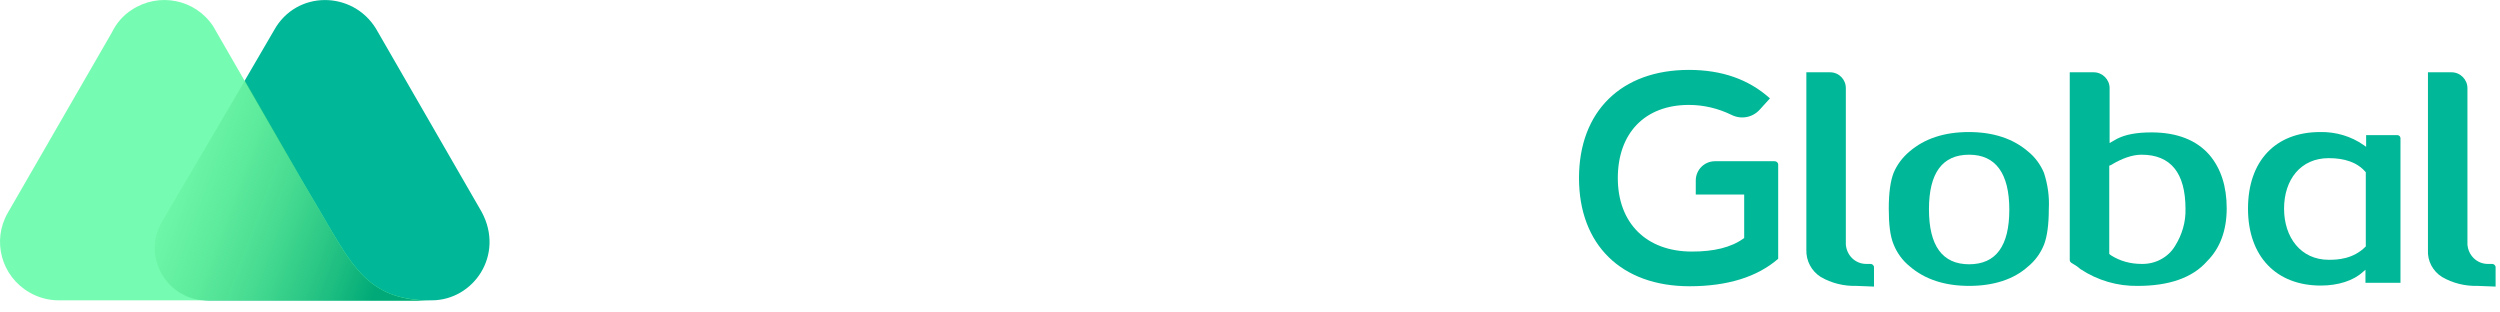 <svg width="120" height="15" viewBox="0 0 120 15" fill="none" xmlns="http://www.w3.org/2000/svg">
<g filter="url(#filter0_b_2001_8028)">
<path d="M23.124 10.179L18.047 1.376C16.926 -0.453 14.223 -0.486 13.151 1.459L7.81 10.624C6.821 12.306 8.041 14.416 10.035 14.416H20.717C22.729 14.416 24.229 12.24 23.124 10.179Z" fill="#00B897"/>
<path d="M15.789 10.871L15.475 10.328C15.179 9.816 14.536 8.729 14.536 8.729L10.233 1.261C9.376 -0.041 7.629 -0.387 6.326 0.47C5.914 0.734 5.585 1.113 5.37 1.558L0.376 10.212C-0.399 11.547 0.062 13.262 1.414 14.037C1.843 14.284 2.321 14.416 2.815 14.416H20.668C17.915 14.432 17.041 12.998 15.789 10.871Z" fill="#76FCB2"/>
<path d="M15.789 10.871L15.475 10.328C15.179 9.816 14.536 8.729 14.536 8.729L11.766 3.849L7.777 10.641C6.788 12.322 8.008 14.432 10.002 14.432H20.668C17.898 14.416 17.041 12.998 15.789 10.871Z" fill="url(#paint0_linear_2001_8028)"/>
<path d="M118.932 13.723C118.322 13.74 117.728 13.591 117.217 13.295C116.772 13.014 116.509 12.52 116.542 11.992V3.47H117.679C118.091 3.47 118.437 3.816 118.437 4.228V11.729C118.454 11.976 118.553 12.207 118.734 12.388C118.915 12.569 119.163 12.668 119.41 12.668H119.624C119.707 12.668 119.789 12.734 119.789 12.833V13.756L118.932 13.723Z" fill="#00B897"/>
<path d="M94.518 13.723C93.348 13.723 92.392 13.41 91.666 12.784C91.32 12.504 91.056 12.141 90.892 11.729C90.727 11.333 90.661 10.773 90.661 10.014C90.661 9.256 90.743 8.679 90.892 8.3C91.056 7.904 91.32 7.558 91.65 7.278C92.375 6.651 93.331 6.338 94.502 6.338C95.672 6.338 96.628 6.651 97.354 7.278C97.683 7.542 97.947 7.904 98.112 8.3C98.293 8.86 98.376 9.437 98.343 10.031C98.343 10.789 98.26 11.366 98.112 11.745C97.947 12.157 97.683 12.52 97.337 12.8C96.661 13.41 95.689 13.723 94.518 13.723ZM94.518 7.426C93.233 7.426 92.59 8.3 92.59 10.047C92.59 11.795 93.233 12.685 94.518 12.685C95.804 12.685 96.447 11.811 96.447 10.064C96.447 8.316 95.788 7.426 94.518 7.426Z" fill="#00B897"/>
<path d="M102.612 13.723C101.64 13.74 100.684 13.46 99.859 12.916C99.728 12.8 99.579 12.701 99.431 12.619C99.381 12.586 99.348 12.536 99.348 12.487V3.47H100.502C100.914 3.47 101.261 3.816 101.261 4.228V6.866L101.607 6.668C102.019 6.454 102.563 6.355 103.272 6.355C104.508 6.355 105.448 6.734 106.058 7.443C106.602 8.086 106.882 8.943 106.882 9.998C106.882 11.053 106.569 11.91 105.942 12.536C105.233 13.344 104.096 13.723 102.612 13.723ZM102.794 7.426C102.365 7.426 101.871 7.591 101.327 7.921L101.244 7.954V12.19L101.327 12.256C101.772 12.536 102.266 12.668 102.794 12.668C103.453 12.685 104.079 12.355 104.409 11.795C104.739 11.267 104.92 10.657 104.904 10.031C104.904 8.3 104.195 7.426 102.794 7.426Z" fill="#00B897"/>
<path d="M111.399 13.707C109.256 13.707 107.904 12.306 107.904 10.014C107.904 7.723 109.223 6.338 111.366 6.338C112.107 6.322 112.849 6.536 113.459 6.965L113.574 7.047V6.487H115.075C115.157 6.487 115.223 6.552 115.223 6.635V13.575H113.542V12.948L113.426 13.047C112.965 13.476 112.223 13.707 111.399 13.707ZM111.778 7.591C110.426 7.591 109.635 8.63 109.635 10.014C109.635 11.399 110.442 12.47 111.778 12.47C112.206 12.47 112.948 12.437 113.542 11.844L113.558 11.828V8.267L113.542 8.25C113.146 7.789 112.536 7.591 111.778 7.591Z" fill="#00B897"/>
<path d="M42.015 13.641V3.47H50.472V4.113C50.472 4.624 50.06 5.036 49.549 5.036H44.109V7.756H49.549V9.322H44.109V12.058H49.549C50.06 12.058 50.472 12.47 50.472 12.982V13.624L42.015 13.641Z" fill="white"/>
<path d="M62.604 3.453H60.61C60.247 3.453 59.901 3.618 59.67 3.899L57.28 6.932L54.873 3.915C54.642 3.635 54.296 3.47 53.934 3.47H51.939L55.978 8.547L51.939 13.624H53.934C54.296 13.624 54.642 13.46 54.873 13.179L57.28 10.179L59.703 13.212C59.934 13.492 60.28 13.657 60.643 13.657H62.637L58.582 8.58L62.604 3.453Z" fill="white"/>
<path d="M35.389 12.553L38.158 7.706V13.608H40.268V3.437H38.966C38.553 3.437 38.174 3.651 37.977 4.014L34.663 10.064L31.35 4.014C31.152 3.651 30.773 3.421 30.361 3.437H29.042V13.608H31.152V7.706L33.921 12.553H35.389Z" fill="white"/>
<path d="M68.11 13.756C65.225 13.822 62.835 11.531 62.786 8.646C62.786 8.613 62.786 8.597 62.786 8.564C62.786 6.965 63.28 5.629 64.187 4.723C65.094 3.816 66.429 3.338 68.011 3.338C69.874 3.338 71.325 3.981 72.38 5.234L71.72 5.794C71.308 6.14 70.698 6.157 70.253 5.827C69.627 5.366 68.868 5.135 68.094 5.168C66.017 5.168 64.797 6.421 64.797 8.531C64.797 10.641 66.066 11.976 68.094 11.976C68.868 11.992 69.627 11.762 70.253 11.316C70.698 10.987 71.292 11.003 71.72 11.35L72.38 11.91C71.341 13.13 69.923 13.756 68.11 13.756Z" fill="white"/>
<path d="M81.1 13.74C77.82 13.74 75.792 11.745 75.792 8.547C75.792 5.349 77.82 3.355 81.067 3.355C82.633 3.355 83.935 3.8 84.957 4.723L84.463 5.267C84.117 5.646 83.573 5.745 83.111 5.514C82.468 5.201 81.776 5.036 81.067 5.036C78.957 5.036 77.655 6.388 77.655 8.547C77.655 10.707 79.023 12.075 81.215 12.075C82.27 12.075 83.095 11.877 83.688 11.448L83.721 11.432V9.338H81.397V8.663C81.397 8.152 81.809 7.739 82.32 7.739H85.188C85.271 7.739 85.353 7.805 85.353 7.904V12.421C84.347 13.295 82.913 13.74 81.1 13.74Z" fill="#00B897"/>
<path d="M89.112 13.723C88.502 13.74 87.908 13.591 87.397 13.295C86.952 13.014 86.688 12.52 86.705 11.992V3.47H87.842C88.271 3.47 88.6 3.816 88.6 4.228V11.729C88.617 11.976 88.716 12.207 88.897 12.388C89.079 12.569 89.326 12.668 89.573 12.668H89.787C89.87 12.668 89.952 12.734 89.952 12.833V13.756L89.112 13.723Z" fill="#00B897"/>
</g>
<defs>
<filter id="filter0_b_2001_8028" x="-20" y="-20" width="159.789" height="54.432" filterUnits="userSpaceOnUse" color-interpolation-filters="sRGB">
<feFlood flood-opacity="0" result="BackgroundImageFix"/>
<feGaussianBlur in="BackgroundImageFix" stdDeviation="10"/>
<feComposite in2="SourceAlpha" operator="in" result="effect1_backgroundBlur_2001_8028"/>
<feBlend mode="normal" in="SourceGraphic" in2="effect1_backgroundBlur_2001_8028" result="shape"/>
</filter>
<linearGradient id="paint0_linear_2001_8028" x1="6.371" y1="7.556" x2="18.712" y2="12.115" gradientUnits="userSpaceOnUse">
<stop stop-color="#53E57A" stop-opacity="0"/>
<stop offset="1" stop-color="#00A977"/>
</linearGradient>
</defs>
</svg>
